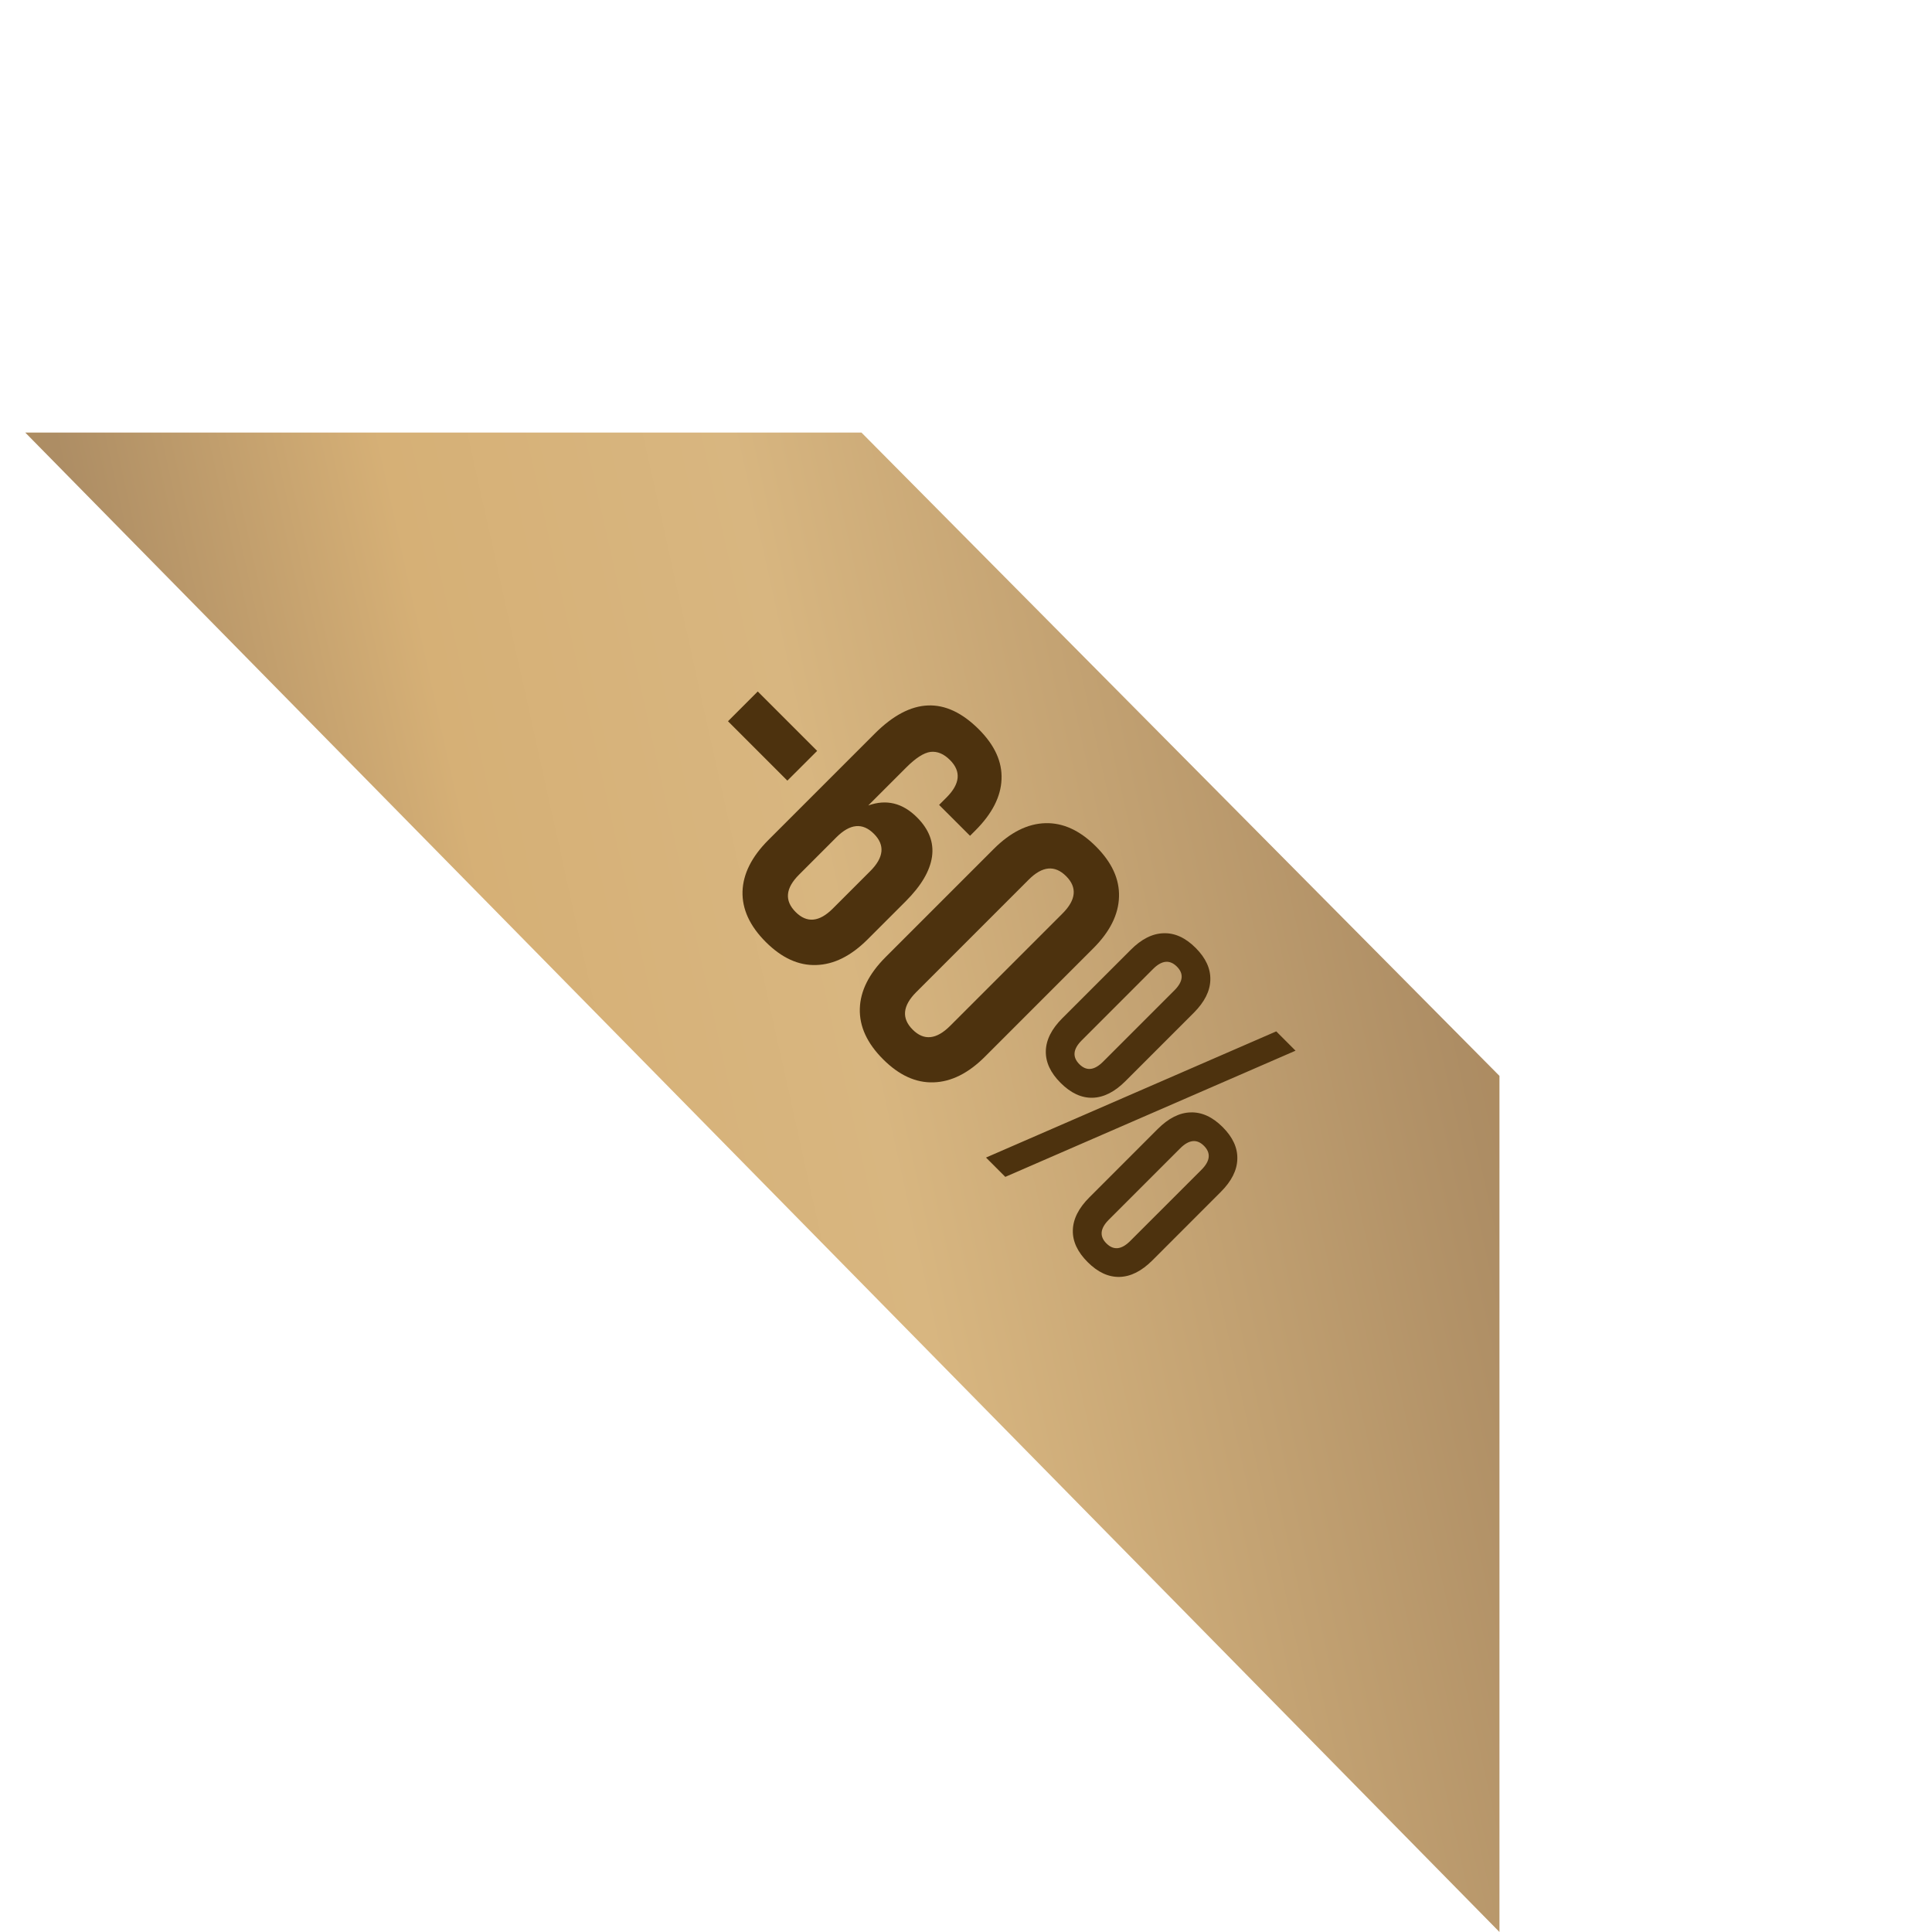 <?xml version="1.0" encoding="UTF-8"?> <svg xmlns="http://www.w3.org/2000/svg" width="67" height="67" viewBox="0 0 67 67" fill="none"><path d="M0.875 15L29.874 15L52 37.311L52 67L0.875 15Z" fill="url(#paint0_linear_1144_19)"></path><path d="M25.246 25.012L26.278 23.98L28.338 26.04L27.305 27.072L25.246 25.012Z" fill="#4D320E"></path><path d="M26.646 29.131L30.337 25.44C31.589 24.188 32.792 24.14 33.947 25.294C34.497 25.845 34.759 26.422 34.732 27.026C34.709 27.627 34.407 28.218 33.826 28.799L33.64 28.985L32.567 27.913L32.824 27.656C33.297 27.183 33.338 26.75 32.945 26.357C32.73 26.142 32.505 26.048 32.27 26.075C32.038 26.105 31.758 26.285 31.429 26.614L30.11 27.933C30.738 27.708 31.302 27.846 31.802 28.346C32.218 28.762 32.391 29.217 32.321 29.71C32.25 30.204 31.946 30.719 31.409 31.256L30.09 32.575C29.512 33.153 28.917 33.45 28.302 33.466C27.692 33.487 27.109 33.22 26.555 32.666C26.001 32.112 25.733 31.528 25.75 30.914C25.77 30.303 26.069 29.709 26.646 29.131ZM27.708 30.335C27.238 30.805 27.2 31.236 27.593 31.629C27.982 32.018 28.412 31.978 28.881 31.508L30.18 30.209C30.654 29.735 30.696 29.304 30.306 28.915C29.914 28.522 29.481 28.562 29.007 29.035L27.708 30.335Z" fill="#4D320E"></path><path d="M30.709 33.194L34.465 29.438C35.043 28.861 35.639 28.564 36.253 28.547C36.867 28.53 37.451 28.799 38.005 29.353C38.559 29.907 38.826 30.489 38.806 31.1C38.789 31.714 38.492 32.31 37.914 32.887L34.158 36.644C33.581 37.221 32.985 37.518 32.371 37.535C31.76 37.555 31.177 37.288 30.624 36.734C30.07 36.18 29.801 35.596 29.818 34.982C29.835 34.368 30.132 33.772 30.709 33.194ZM31.777 34.403C31.3 34.88 31.258 35.314 31.651 35.707C32.04 36.096 32.473 36.053 32.95 35.576L36.847 31.679C37.32 31.206 37.362 30.774 36.973 30.385C36.58 29.992 36.147 30.032 35.674 30.506L31.777 34.403Z" fill="#4D320E"></path><path d="M36.842 35.309L39.214 32.938C39.586 32.565 39.965 32.374 40.352 32.364C40.741 32.35 41.112 32.52 41.464 32.872C41.817 33.225 41.986 33.596 41.973 33.985C41.963 34.371 41.771 34.75 41.399 35.123L39.027 37.495C38.655 37.867 38.275 38.059 37.889 38.069C37.503 38.079 37.134 37.907 36.782 37.555C36.429 37.203 36.258 36.833 36.268 36.447C36.278 36.061 36.469 35.682 36.842 35.309ZM37.512 36.08C37.21 36.382 37.183 36.657 37.431 36.905C37.676 37.151 37.95 37.122 38.252 36.82L40.729 34.343C41.031 34.04 41.06 33.767 40.815 33.522C40.566 33.273 40.291 33.3 39.989 33.602L37.512 36.08ZM34.194 40.143L44.259 35.767L44.928 36.437L34.863 40.813L34.194 40.143ZM37.779 41.523L40.15 39.151C40.523 38.779 40.902 38.587 41.288 38.577C41.677 38.564 42.048 38.733 42.401 39.086C42.753 39.438 42.923 39.809 42.909 40.198C42.899 40.584 42.708 40.964 42.335 41.336L39.964 43.708C39.591 44.081 39.212 44.272 38.826 44.282C38.44 44.292 38.071 44.121 37.718 43.768C37.366 43.416 37.194 43.047 37.205 42.661C37.215 42.275 37.406 41.895 37.779 41.523ZM38.453 42.298C38.151 42.6 38.123 42.874 38.368 43.119C38.616 43.367 38.891 43.34 39.193 43.038L41.666 40.566C41.971 40.261 42 39.984 41.751 39.735C41.506 39.49 41.231 39.52 40.925 39.826L38.453 42.298Z" fill="#4D320E"></path><defs><linearGradient id="paint0_linear_1144_19" x1="55.219" y1="7.743" x2="-15.782" y2="23.507" gradientUnits="userSpaceOnUse"><stop stop-color="#A87E44"></stop><stop offset="0.146" stop-color="#AD8D64"></stop><stop offset="0.423" stop-color="#D8B680"></stop><stop offset="0.586" stop-color="#D6B076"></stop><stop offset="0.738" stop-color="#AD8D64"></stop><stop offset="0.738" stop-color="#AD8D64"></stop><stop offset="1" stop-color="#B28649"></stop></linearGradient></defs></svg> 